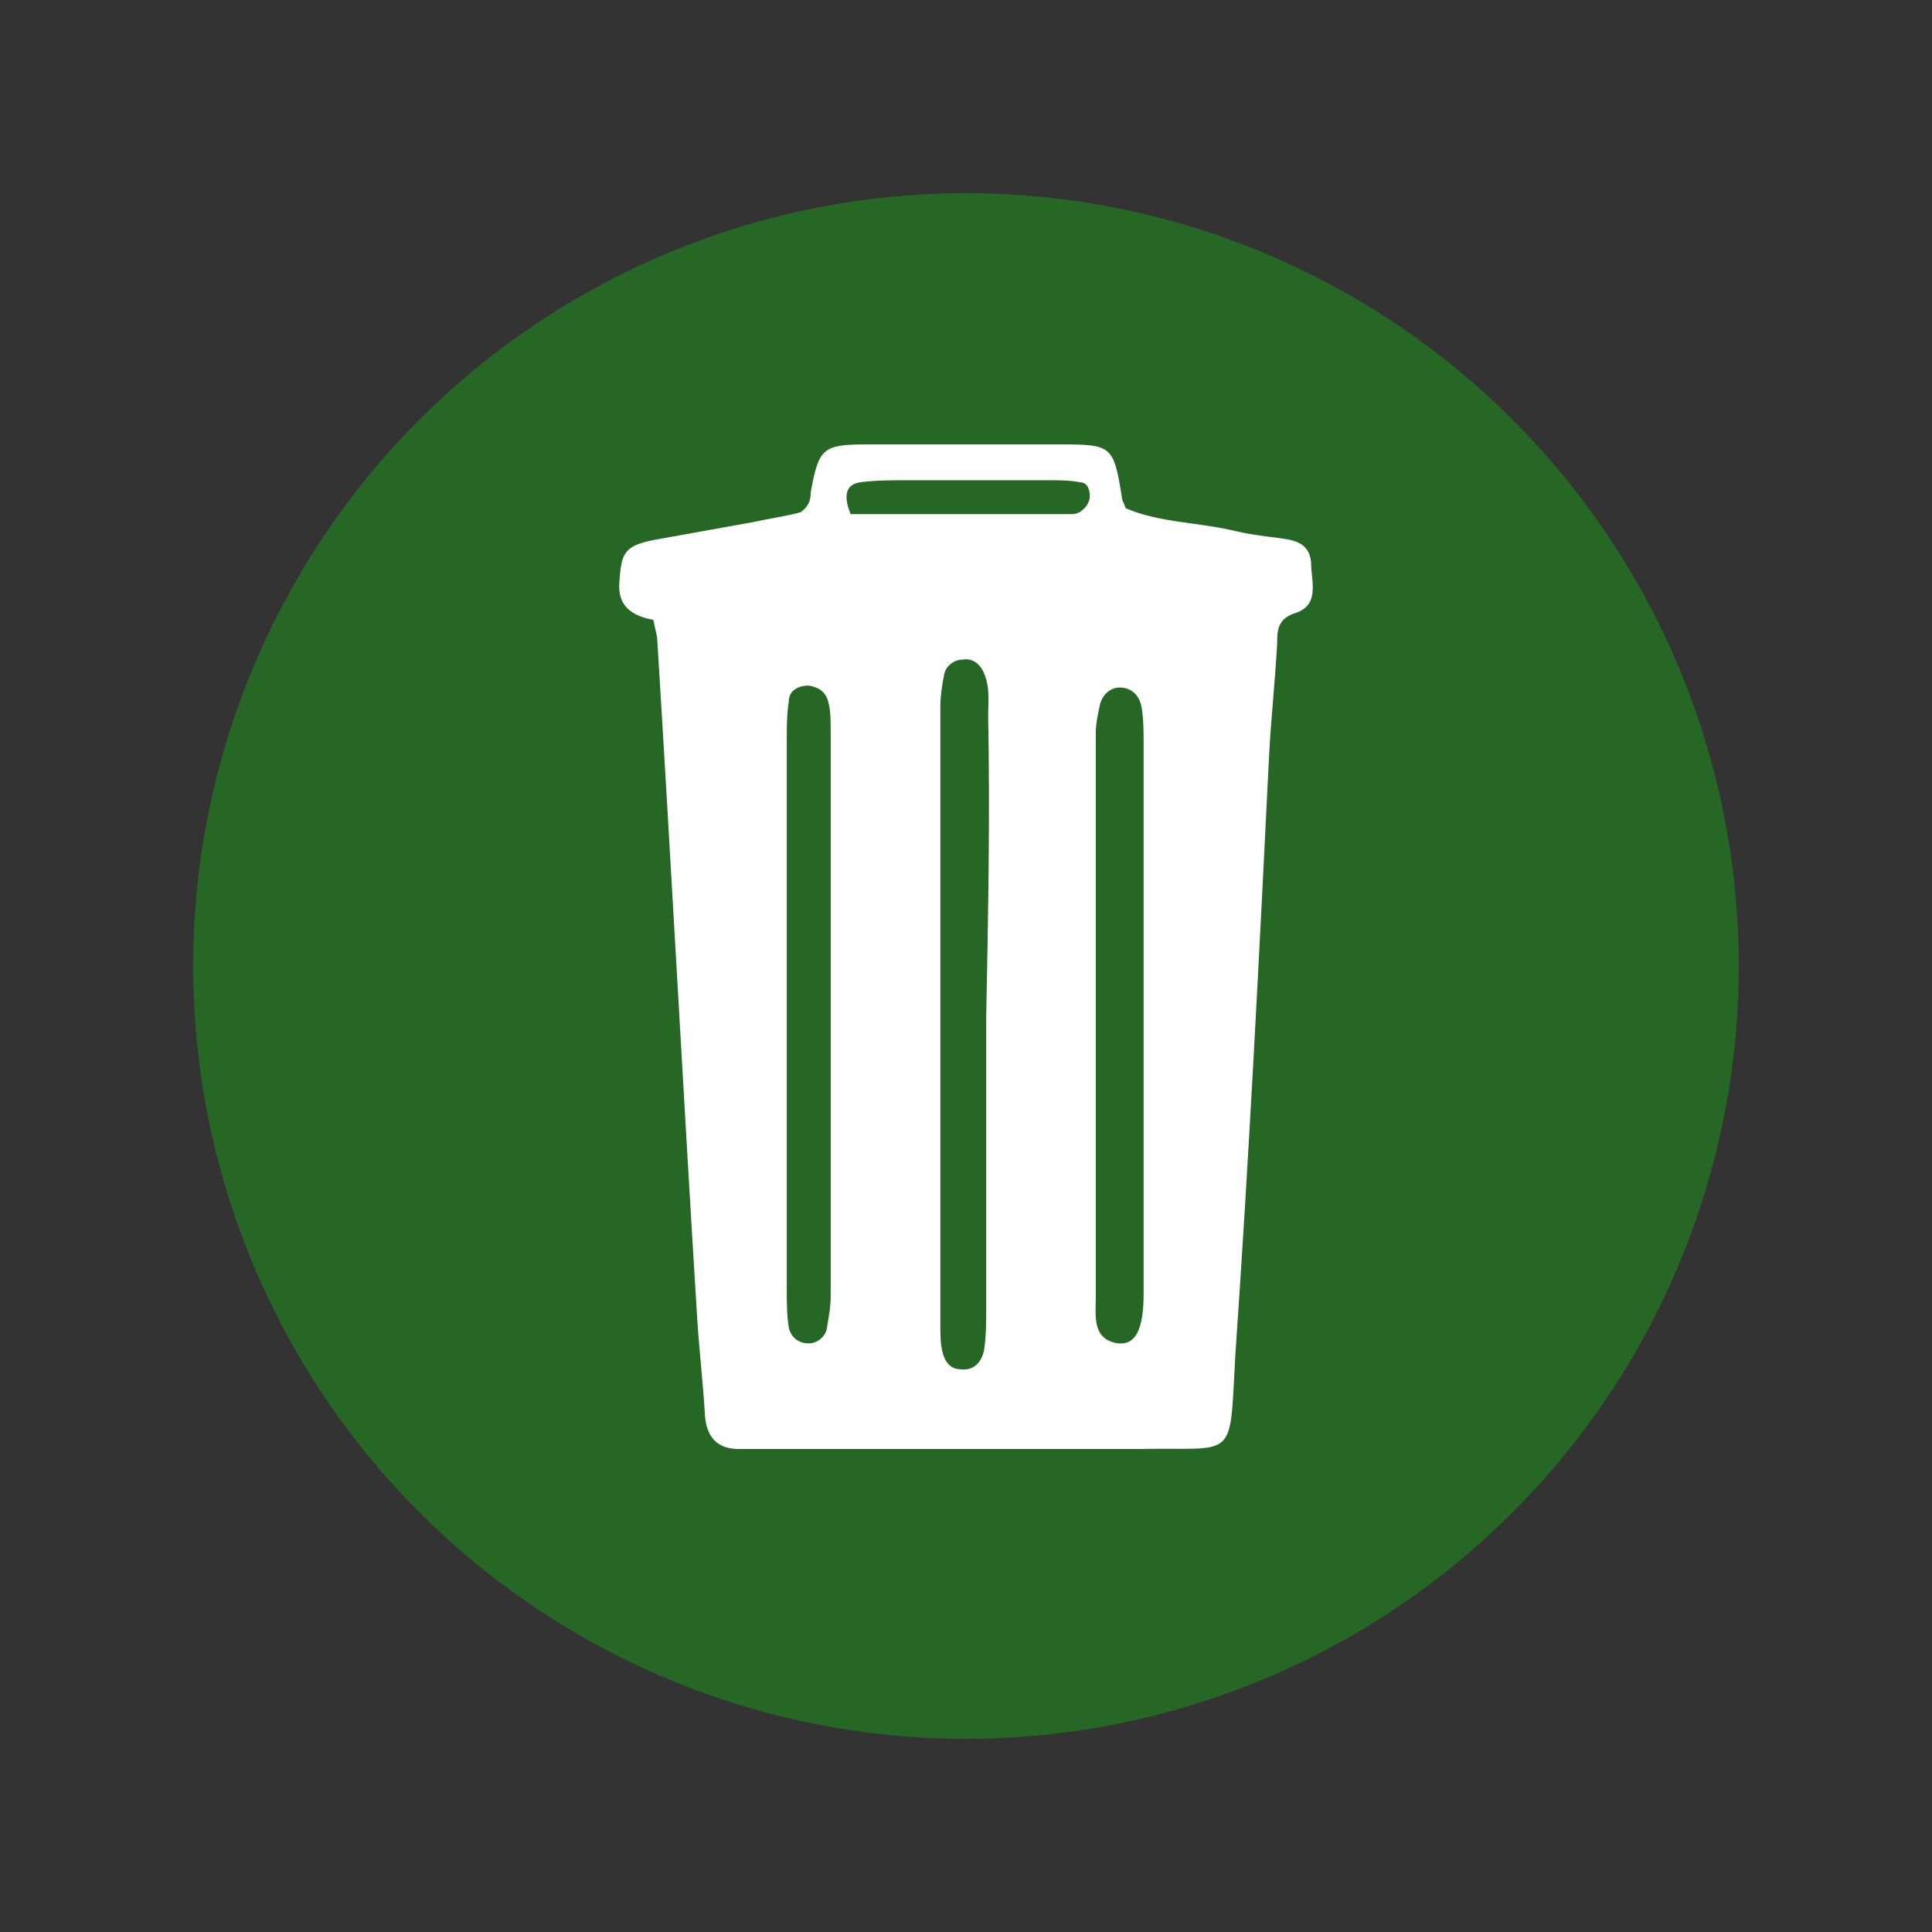 <?xml version="1.0" encoding="utf-8"?>
<!-- Generator: Adobe Illustrator 26.0.1, SVG Export Plug-In . SVG Version: 6.00 Build 0)  -->
<svg version="1.1" id="Layer_1" xmlns="http://www.w3.org/2000/svg" xmlns:xlink="http://www.w3.org/1999/xlink" x="0px" y="0px"
	 viewBox="0 0 500 500" style="enable-background:new 0 0 500 500;" xml:space="preserve">
<rect x="0" y="0" width="500" height="500" fill="#333333" stroke="none"/>
<style type="text/css">
	.st0{fill:#266726;}
	.st1{fill:#FFFFFF;}
</style>
<circle class="st0" cx="250" cy="250" r="200"/>
<g>
	<g id="XMLID_1_">
		<g>
			<path class="st1" d="M339.3,145.44c0,5.16,2.58,11.35-4.64,13.41c-4.13,1.55-4.13,4.64-4.13,7.74
				c-0.52,9.29-1.55,19.09-2.06,28.37c-2.58,52.1-5.16,103.69-8.77,155.79c-1.55,27.86,0.52,23.73-24.76,24.25
				c-31.47,0-62.94,0-93.89,0c-3.1,0-6.71,0-9.8,0c-5.67,0-8.25-3.1-8.77-8.25c-0.52-8.77-1.55-17.54-2.06-25.79
				c-3.61-58.29-6.71-117.1-10.32-175.4c0-1.03-0.52-2.58-1.03-5.16c-5.67-1.03-9.29-3.61-8.77-9.8c0.52-7.22,1.03-9.29,8.77-10.83
				c8.77-1.55,17.02-3.1,25.79-4.64c4.64-1.03,8.77-1.55,12.38-2.58c2.06-1.55,2.58-3.1,2.58-5.16c2.06-11.35,3.1-12.38,14.44-12.38
				c17.02,0,34.05,0,50.56,0c12.9,0,13.41,0.52,15.48,13.41c0,1.03,0.52,1.55,1.03,3.1c8.25,3.61,18.06,3.61,27.34,5.67
				c4.13,1.03,8.25,1.55,12.38,2.06C334.66,139.76,338.79,140.28,339.3,145.44z M295.97,334.76c0-24.25,0-48.49,0-72.74
				c0-23.21,0-46.43,0-69.13c0-3.1,0-6.71-0.52-9.8s-2.58-5.16-5.67-5.16c-2.58,0-4.64,2.06-5.16,4.64
				c-0.52,2.58-1.03,4.64-1.03,7.22c0,48.49,0,97.5,0,145.99c0,4.64-1.03,10.83,5.67,11.87
				C293.91,348.17,295.97,344.05,295.97,334.76z M282.04,128.41c0-1.55-0.52-3.61-2.58-3.61c-2.58-0.52-5.67-0.52-8.77-0.52
				c-11.87,0-23.73,0-35.6,0c-4.13,0-8.25,0-12.38,0.52c-3.61,0.52-4.64,3.1-2.58,8.25c19.09,0,37.66,0,56.75,0
				c1.03,0,1.55,0,2.58-0.52C281.01,131.51,282.04,129.96,282.04,128.41z M255.73,185.16c0-3.61,0.52-7.22-1.03-10.83
				c-1.03-2.58-3.1-4.13-5.67-3.61c-2.06,0-4.13,1.55-4.64,3.61c-0.52,2.58-1.03,5.67-1.03,8.77c0,53.13,0,106.27,0,159.4
				c0,2.58,0,5.16,0.52,7.22c0.52,2.58,2.06,4.64,4.64,4.64c3.61,0.52,5.67-2.06,6.19-5.16c0.52-3.61,0.52-7.22,0.52-10.83
				c0-25.28,0-50.04,0-75.32C255.73,237.26,256.25,211.47,255.73,185.16z M214.98,335.28c0-48.49,0-97.5,0-145.99
				c0-2.58,0-5.16-0.52-7.22c-0.52-2.58-2.06-4.13-5.16-4.64c-3.1,0-5.16,1.55-5.16,4.13c-0.52,3.1-0.52,6.71-0.52,9.8
				c0,23.73,0,46.94,0,70.67c0,23.73,0,47.98,0,71.71c0,3.1,0,6.71,0.52,9.8c0.52,2.58,2.58,4.13,5.16,4.13
				c2.06,0,4.13-1.55,4.64-3.61C214.46,340.95,214.98,338.37,214.98,335.28z"/>
		</g>
	</g>
</g>
</svg>

